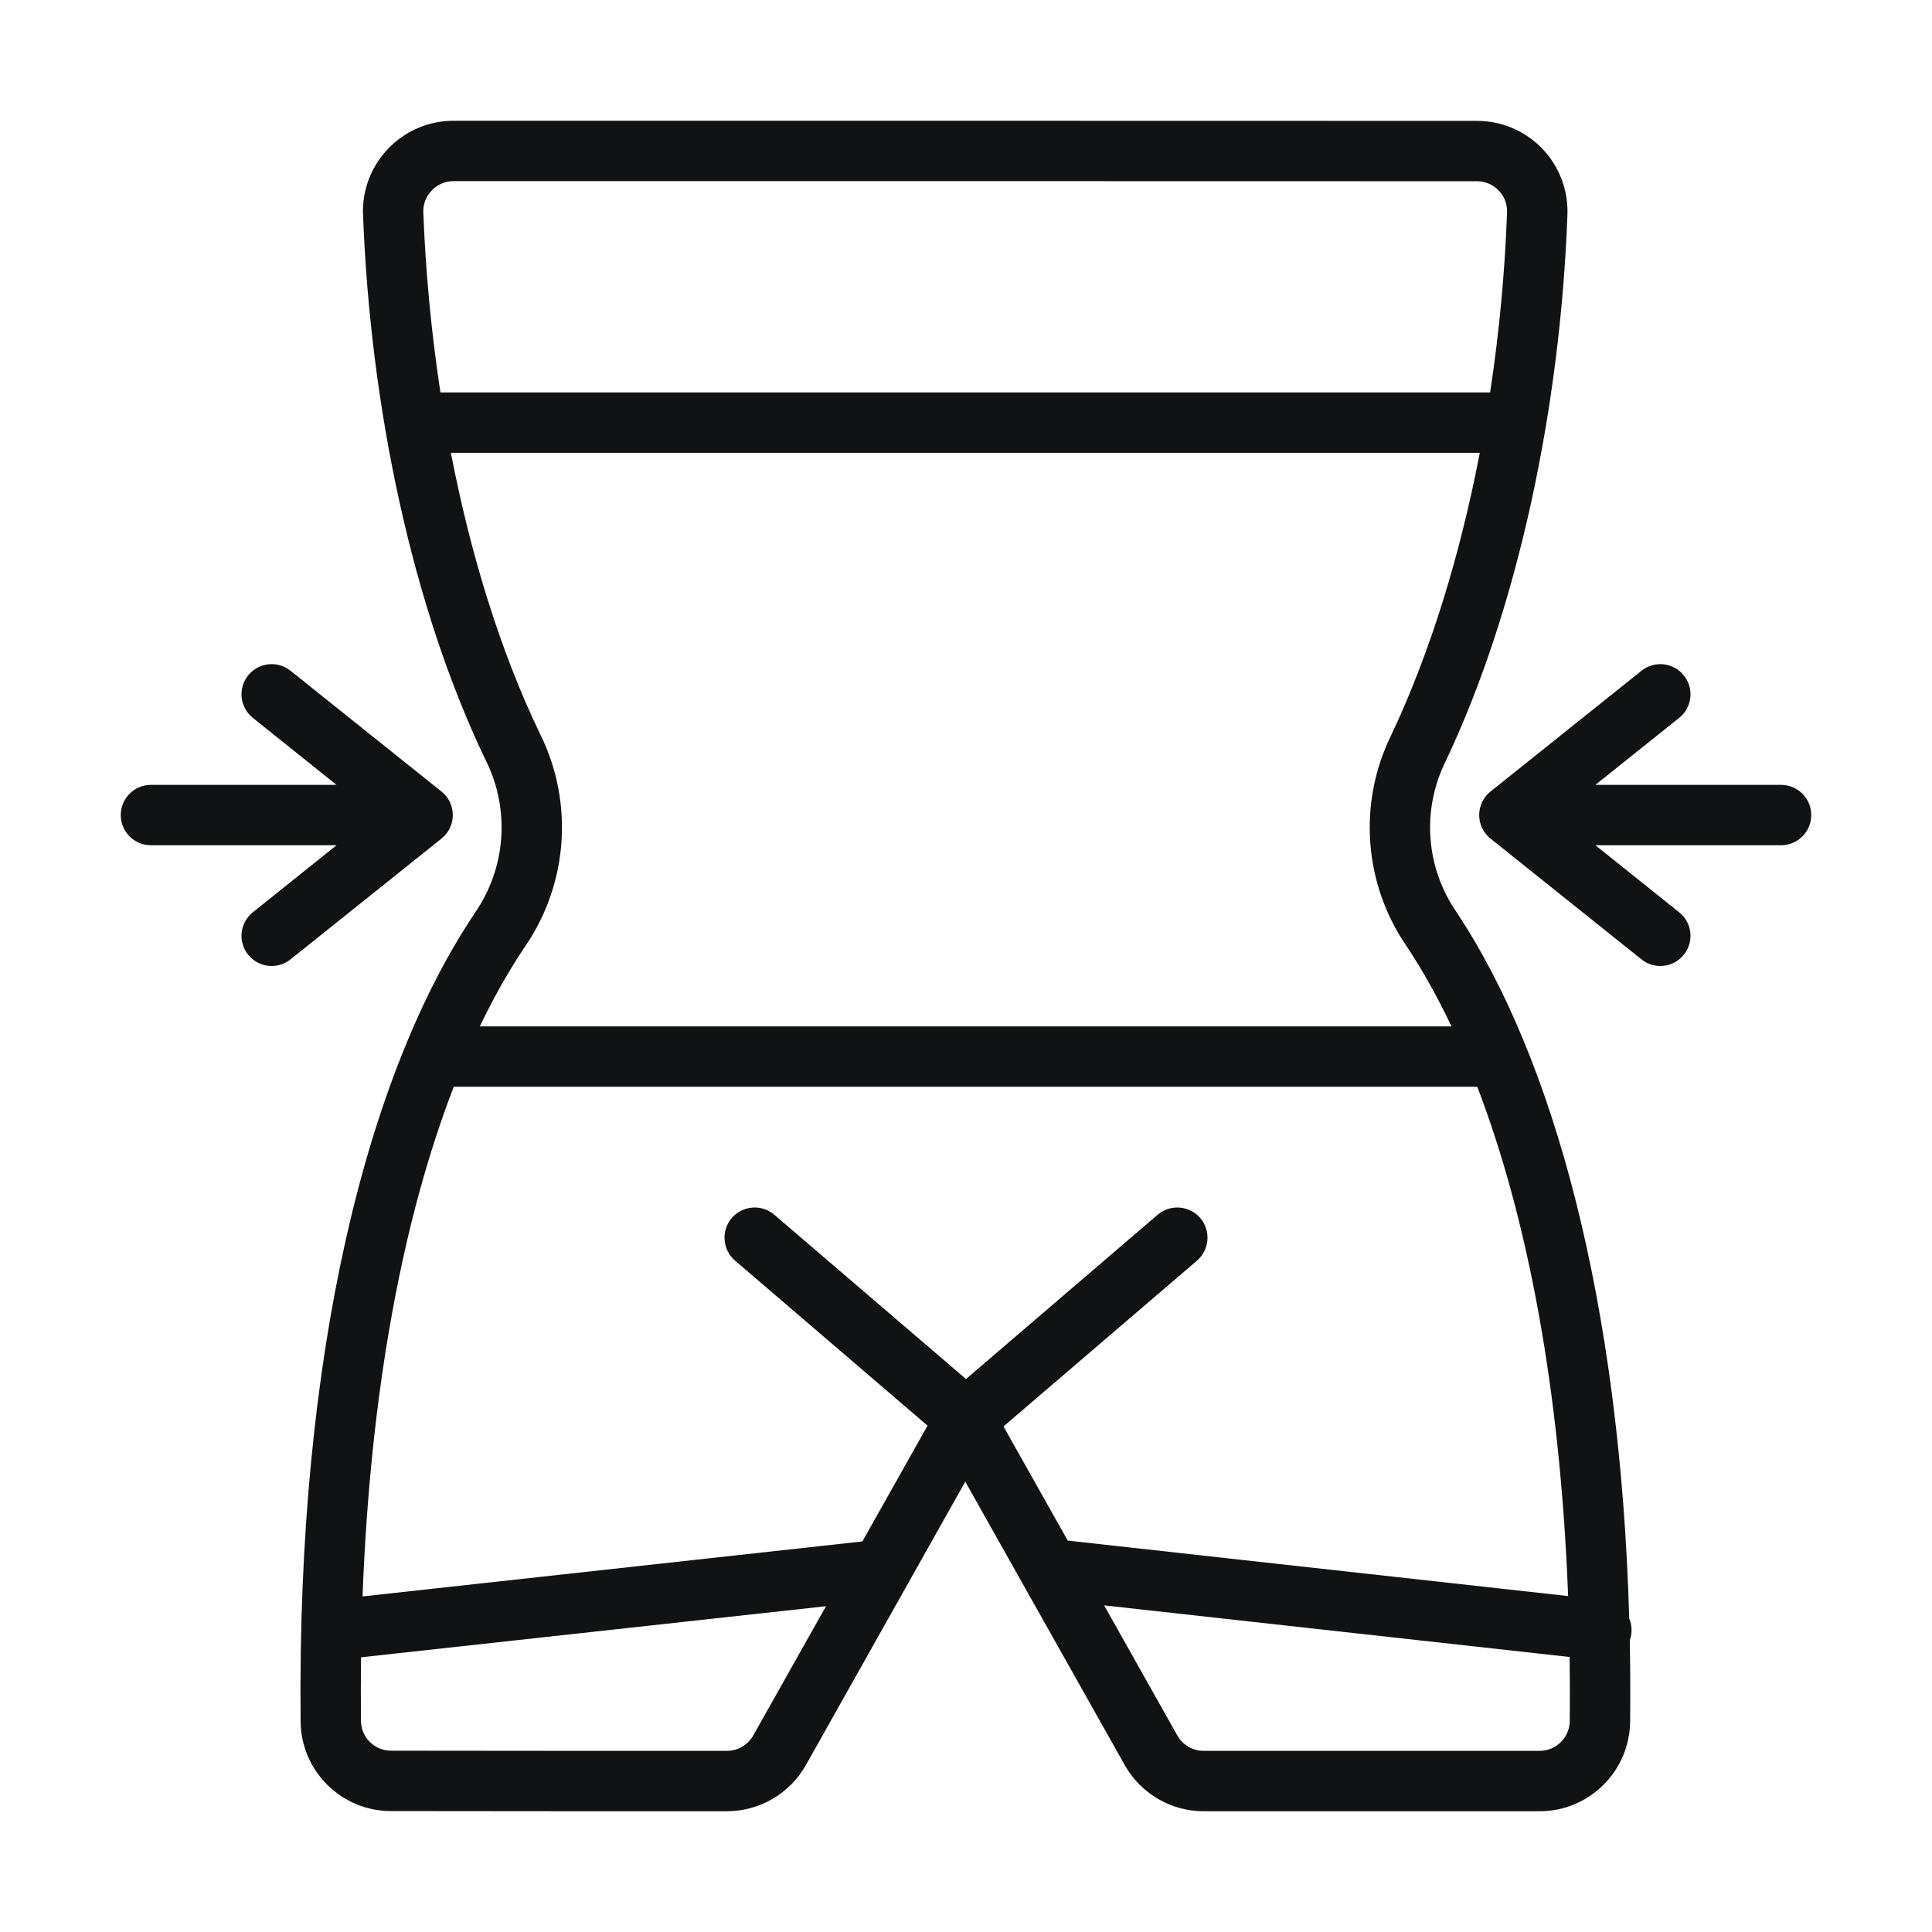 <svg xmlns="http://www.w3.org/2000/svg" fill="none" viewBox="0 0 32 32" height="32" width="32">
<path fill="#111213" d="M26.994 27.171C27.007 27.134 27.016 27.096 27.02 27.055C27.03 26.968 27.017 26.883 26.985 26.806C26.834 21.535 25.724 17.526 24.133 15.12C24.131 15.117 24.129 15.114 24.127 15.111C23.616 14.375 23.545 13.42 23.941 12.616C23.942 12.614 23.942 12.611 23.944 12.61C25.149 10.067 25.846 6.734 25.962 3.545C25.962 3.543 25.962 3.542 25.962 3.541C25.973 3.136 25.82 2.745 25.538 2.455C25.256 2.166 24.869 2.002 24.465 2.002C21.172 2 10.805 2 7.512 2C7.107 2 6.72 2.163 6.437 2.454C6.154 2.744 6.001 3.136 6.012 3.541C6.012 3.542 6.012 3.544 6.013 3.546C6.131 6.736 6.829 10.069 8.051 12.604C8.052 12.605 8.052 12.607 8.053 12.607C8.451 13.418 8.379 14.38 7.865 15.121C7.864 15.124 7.862 15.126 7.861 15.129C6.086 17.777 4.915 22.395 4.979 28.514C4.987 29.335 5.654 29.997 6.476 29.997C7.98 30 10.818 30 12.04 30C12.582 30 13.082 29.707 13.348 29.235L15.988 24.541L18.629 29.235C18.895 29.707 19.395 30 19.936 30H25.5C26.323 30 26.992 29.337 27 28.514C27.005 28.058 27.003 27.61 26.994 27.171ZM18.288 26.59L19.5 28.745C19.589 28.902 19.756 29 19.936 29H25.5C25.774 29 25.997 28.779 26 28.505C26.003 28.146 26.003 27.793 25.998 27.445L18.288 26.59ZM13.681 26.604L5.98 27.45C5.976 27.796 5.975 28.147 5.979 28.503V28.505C5.981 28.777 6.204 28.997 6.476 28.997H6.478C7.981 29 10.818 29 12.04 29C12.221 29 12.387 28.902 12.476 28.745L13.681 26.604ZM24.468 18H7.516C6.679 20.163 6.134 23.015 6.005 26.442L14.284 25.531L15.363 23.613L12.175 20.88C11.965 20.7 11.941 20.384 12.12 20.174C12.3 19.965 12.616 19.941 12.825 20.12L16 22.841L19.174 20.12C19.384 19.941 19.7 19.965 19.88 20.174C20.059 20.384 20.035 20.7 19.826 20.88L16.621 23.626L17.685 25.517L25.973 26.436C25.843 23.014 25.299 20.166 24.468 18ZM24.51 7.5H7.468C7.795 9.191 8.291 10.802 8.95 12.166C9.508 13.3 9.408 14.647 8.69 15.687C8.427 16.079 8.179 16.518 7.947 17H24.041C23.81 16.514 23.563 16.072 23.3 15.675C22.588 14.643 22.489 13.306 23.041 12.18C23.691 10.807 24.184 9.194 24.51 7.5ZM26.425 14H29.5C29.776 14 30 13.776 30 13.5C30 13.224 29.776 13 29.5 13H26.425L27.812 11.89C28.028 11.718 28.063 11.403 27.89 11.188C27.718 10.972 27.403 10.937 27.188 11.11L24.688 13.11C24.569 13.204 24.5 13.348 24.5 13.5C24.5 13.652 24.569 13.796 24.688 13.89L27.188 15.89C27.403 16.063 27.718 16.028 27.89 15.812C28.063 15.597 28.028 15.282 27.812 15.11L26.425 14ZM5.574 13H2.5C2.224 13 2 13.224 2 13.5C2 13.776 2.224 14 2.5 14H5.574L4.188 15.11C3.972 15.282 3.937 15.597 4.109 15.812C4.282 16.028 4.597 16.063 4.812 15.89L7.312 13.89C7.431 13.796 7.5 13.652 7.5 13.5C7.5 13.348 7.431 13.204 7.312 13.11L4.812 11.11C4.597 10.937 4.282 10.972 4.109 11.188C3.937 11.403 3.972 11.718 4.188 11.89L5.574 13ZM24.681 6.5C24.832 5.51 24.926 4.503 24.962 3.51C24.965 3.377 24.914 3.248 24.821 3.153C24.727 3.057 24.599 3.002 24.465 3.002C21.172 3 10.804 3 7.512 3C7.512 3 7.512 3 7.511 3C7.377 3 7.247 3.054 7.154 3.151C7.059 3.248 7.008 3.377 7.011 3.511C7.049 4.503 7.144 5.51 7.295 6.5H24.681Z" clip-rule="evenodd" fill-rule="evenodd"></path>
</svg>
